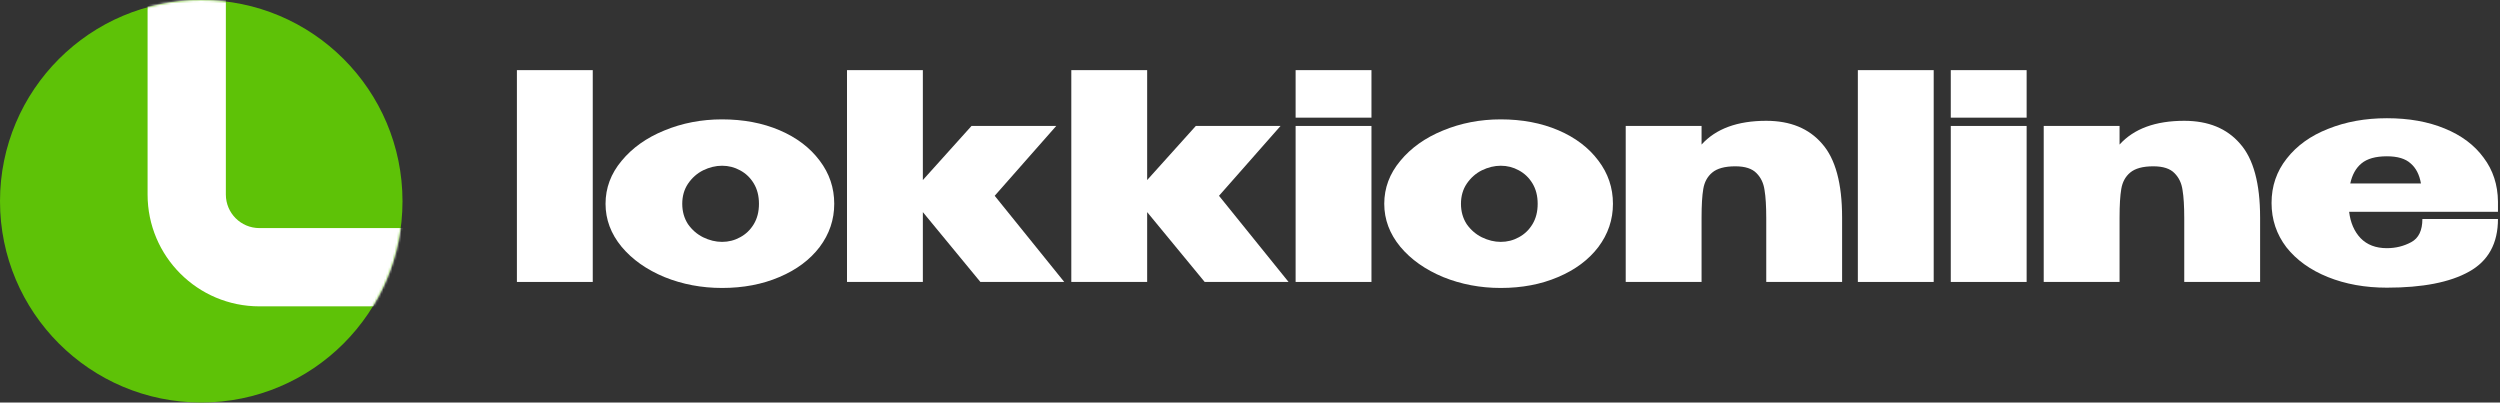 <?xml version="1.0" encoding="UTF-8"?> <svg xmlns="http://www.w3.org/2000/svg" width="1118" height="180" viewBox="0 0 1118 180" fill="none"><rect x="0" y="0" width="1118" height="180" fill="#333333" stroke="none"/><path d="M1117.09 94.726H1050.53C1051.12 99.59 1052.83 103.515 1055.65 106.502C1058.55 109.489 1062.47 110.982 1067.42 110.982C1071.35 110.982 1074.97 110.086 1078.3 108.294C1081.63 106.502 1083.29 103.046 1083.29 97.926H1117.09C1117.09 108.849 1112.78 116.699 1104.16 121.478C1095.63 126.257 1083.38 128.646 1067.42 128.646C1057.69 128.646 1048.91 127.067 1041.05 123.91C1033.2 120.753 1027.02 116.315 1022.49 110.598C1018.06 104.795 1015.84 98.182 1015.84 90.758C1015.84 83.249 1018.1 76.635 1022.62 70.918C1027.15 65.115 1033.33 60.678 1041.18 57.606C1049.03 54.449 1057.78 52.87 1067.42 52.87C1077.24 52.87 1085.85 54.406 1093.28 57.478C1100.79 60.55 1106.59 64.902 1110.69 70.534C1114.87 76.081 1117 82.609 1117.09 90.118V94.726ZM1067.42 69.894C1062.39 69.894 1058.59 70.961 1056.03 73.094C1053.56 75.142 1051.89 78.129 1051.04 82.054H1082.65C1081.97 78.129 1080.44 75.142 1078.05 73.094C1075.74 70.961 1072.2 69.894 1067.42 69.894Z" fill="white"></path><path d="M976.797 54.023C987.549 54.023 995.869 57.436 1001.76 64.263C1007.73 71.004 1010.72 82.012 1010.72 97.287V126.086H976.797V97.671C976.797 92.209 976.541 87.985 976.029 84.999C975.603 81.927 974.408 79.409 972.445 77.447C970.483 75.398 967.325 74.374 962.973 74.374C958.28 74.374 954.824 75.313 952.605 77.191C950.472 78.983 949.149 81.415 948.637 84.487C948.125 87.473 947.869 91.74 947.869 97.287V126.086H913.949V56.327H947.869V64.647C954.269 57.564 963.912 54.023 976.797 54.023Z" fill="white"></path><path d="M906.309 31.366H872.389V52.614H906.309V31.366ZM906.309 126.086H872.389V56.326H906.309V126.086Z" fill="white"></path><path d="M864.749 126.086H830.829V31.366H864.749V126.086Z" fill="white"></path><path d="M789.868 54.023C800.62 54.023 808.94 57.436 814.828 64.263C820.801 71.004 823.788 82.012 823.788 97.287V126.086H789.868V97.671C789.868 92.209 789.612 87.985 789.1 84.999C788.673 81.927 787.478 79.409 785.516 77.447C783.553 75.398 780.396 74.374 776.044 74.374C771.35 74.374 767.894 75.313 765.676 77.191C763.542 78.983 762.22 81.415 761.708 84.487C761.196 87.473 760.94 91.74 760.94 97.287V126.086H727.02V56.327H760.94V64.647C767.34 57.564 776.982 54.023 789.868 54.023Z" fill="white"></path><path d="M671.135 53.382C680.692 53.382 689.268 55.003 696.863 58.246C704.458 61.489 710.431 66.011 714.783 71.814C719.135 77.531 721.311 83.974 721.311 91.142C721.311 98.225 719.135 104.667 714.783 110.47C710.431 116.187 704.415 120.667 696.735 123.91C689.14 127.153 680.607 128.774 671.135 128.774C662.004 128.774 653.428 127.153 645.407 123.91C637.386 120.582 630.986 116.059 626.207 110.342C621.428 104.539 619.039 98.139 619.039 91.142C619.039 84.059 621.428 77.659 626.207 71.942C630.986 66.139 637.343 61.617 645.279 58.374C653.3 55.046 661.919 53.382 671.135 53.382ZM671.135 108.166C674.036 108.166 676.724 107.483 679.199 106.118C681.759 104.753 683.807 102.79 685.343 100.23C686.879 97.67 687.647 94.641 687.647 91.142C687.647 87.643 686.879 84.614 685.343 82.054C683.807 79.494 681.759 77.531 679.199 76.166C676.724 74.8 674.036 74.118 671.135 74.118C668.319 74.118 665.503 74.8 662.687 76.166C659.956 77.531 657.695 79.537 655.903 82.182C654.196 84.742 653.343 87.728 653.343 91.142C653.343 94.555 654.196 97.585 655.903 100.23C657.695 102.79 659.956 104.753 662.687 106.118C665.503 107.483 668.319 108.166 671.135 108.166Z" fill="white"></path><path d="M613.319 31.366H579.399V52.614H613.319V31.366ZM613.319 126.086H579.399V56.326H613.319V126.086Z" fill="white"></path><path d="M545.137 87.558L576.241 126.086H538.737L513.009 94.854V126.086H479.089V31.366H513.009V80.518L534.769 56.326H572.657L545.137 87.558Z" fill="white"></path><path d="M444.827 87.558L475.931 126.086H438.427L412.699 94.854V126.086H378.779V31.366H412.699V80.518L434.459 56.326H472.347L444.827 87.558Z" fill="white"></path><path d="M322.895 53.382C332.452 53.382 341.028 55.003 348.623 58.246C356.217 61.489 362.191 66.011 366.543 71.814C370.895 77.531 373.071 83.974 373.071 91.142C373.071 98.225 370.895 104.667 366.543 110.47C362.191 116.187 356.175 120.667 348.495 123.91C340.9 127.153 332.367 128.774 322.895 128.774C313.764 128.774 305.188 127.153 297.167 123.91C289.145 120.582 282.745 116.059 277.967 110.342C273.188 104.539 270.799 98.139 270.799 91.142C270.799 84.059 273.188 77.659 277.967 71.942C282.745 66.139 289.103 61.617 297.039 58.374C305.06 55.046 313.679 53.382 322.895 53.382ZM322.895 108.166C325.796 108.166 328.484 107.483 330.959 106.118C333.519 104.753 335.567 102.79 337.103 100.23C338.639 97.67 339.407 94.641 339.407 91.142C339.407 87.643 338.639 84.614 337.103 82.054C335.567 79.494 333.519 77.531 330.959 76.166C328.484 74.8 325.796 74.118 322.895 74.118C320.079 74.118 317.263 74.8 314.447 76.166C311.716 77.531 309.455 79.537 307.663 82.182C305.956 84.742 305.103 87.728 305.103 91.142C305.103 94.555 305.956 97.585 307.663 100.23C309.455 102.79 311.716 104.753 314.447 106.118C317.263 107.483 320.079 108.166 322.895 108.166Z" fill="white"></path><path d="M265.079 126.086H231.159V31.366H265.079V126.086Z" fill="white"></path><path d="M180 90C180 139.706 139.706 180 90 180C40.294 180 0 139.706 0 90C0 40.294 40.294 0 90 0C139.706 0 180 40.294 180 90Z" fill="#5EC207"></path><mask id="mask0_348_34" style="mask-type:alpha" maskUnits="userSpaceOnUse" x="0" y="0" width="180" height="180"><path d="M180 90C180 139.706 139.706 180 90 180C40.294 180 0 139.706 0 90C0 40.294 40.294 0 90 0C139.706 0 180 40.294 180 90Z" fill="#0B28E3"></path></mask><g mask="url(#mask0_348_34)"><path fill-rule="evenodd" clip-rule="evenodd" d="M212 -24H116C107.716 -24 101 -17.284 101 -9V87C101 95.284 107.716 102 116 102H212C220.284 102 227 95.284 227 87V-9C227 -17.284 220.284 -24 212 -24ZM116 -59C88.386 -59 66 -36.614 66 -9V87C66 114.614 88.386 137 116 137H212C239.614 137 262 114.614 262 87V-9C262 -36.614 239.614 -59 212 -59H116Z" fill="white"></path></g></svg> 